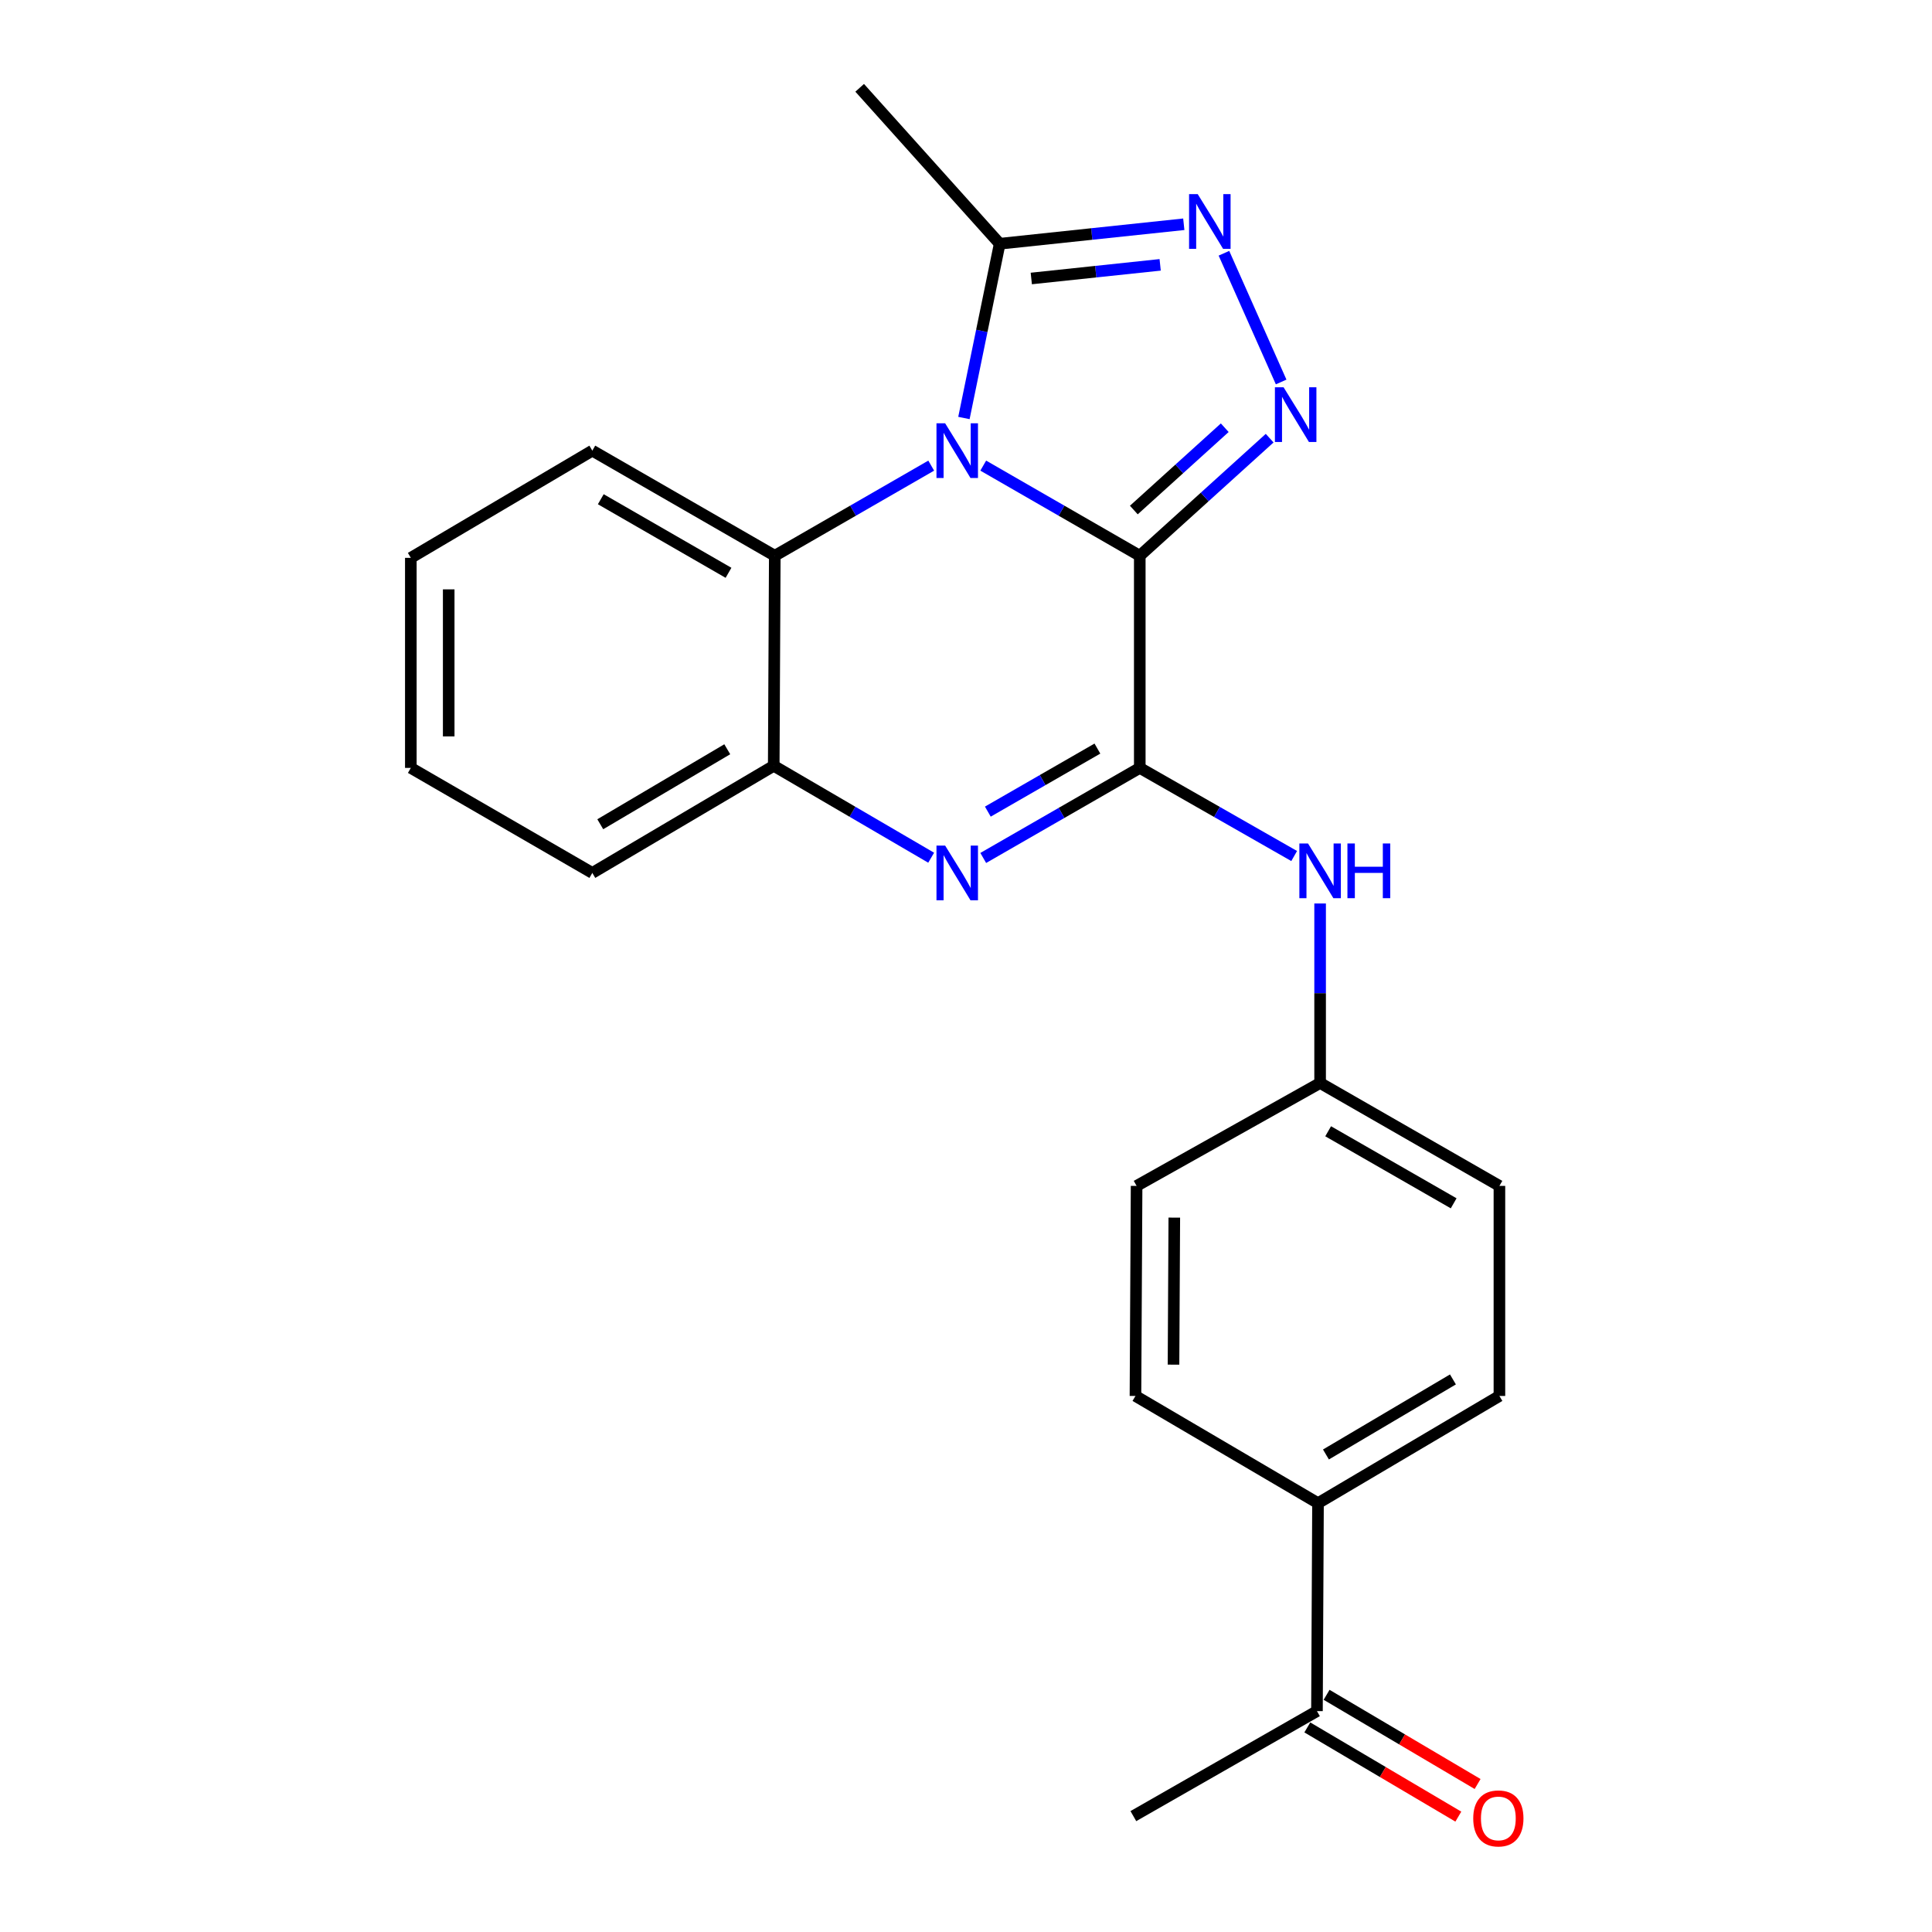 <?xml version='1.0' encoding='iso-8859-1'?>
<svg version='1.1' baseProfile='full'
              xmlns='http://www.w3.org/2000/svg'
                      xmlns:rdkit='http://www.rdkit.org/xml'
                      xmlns:xlink='http://www.w3.org/1999/xlink'
                  xml:space='preserve'
width='1000px' height='1000px' viewBox='0 0 1000 1000'>
<!-- END OF HEADER -->
<rect style='opacity:1.0;fill:#FFFFFF;stroke:none' width='1000' height='1000' x='0' y='0'> </rect>
<path class='bond-0' d='M 589.945,287.655 L 549.435,264.33' style='fill:none;fill-rule:evenodd;stroke:#000000;stroke-width:6px;stroke-linecap:butt;stroke-linejoin:miter;stroke-opacity:1' />
<path class='bond-0' d='M 549.435,264.33 L 508.925,241.004' style='fill:none;fill-rule:evenodd;stroke:#0000FF;stroke-width:6px;stroke-linecap:butt;stroke-linejoin:miter;stroke-opacity:1' />
<path class='bond-1' d='M 589.945,287.655 L 589.945,397.466' style='fill:none;fill-rule:evenodd;stroke:#000000;stroke-width:6px;stroke-linecap:butt;stroke-linejoin:miter;stroke-opacity:1' />
<path class='bond-2' d='M 589.945,287.655 L 623.558,257.223' style='fill:none;fill-rule:evenodd;stroke:#000000;stroke-width:6px;stroke-linecap:butt;stroke-linejoin:miter;stroke-opacity:1' />
<path class='bond-2' d='M 623.558,257.223 L 657.171,226.791' style='fill:none;fill-rule:evenodd;stroke:#0000FF;stroke-width:6px;stroke-linecap:butt;stroke-linejoin:miter;stroke-opacity:1' />
<path class='bond-2' d='M 586.871,263.992 L 610.4,242.69' style='fill:none;fill-rule:evenodd;stroke:#000000;stroke-width:6px;stroke-linecap:butt;stroke-linejoin:miter;stroke-opacity:1' />
<path class='bond-2' d='M 610.4,242.69 L 633.929,221.387' style='fill:none;fill-rule:evenodd;stroke:#0000FF;stroke-width:6px;stroke-linecap:butt;stroke-linejoin:miter;stroke-opacity:1' />
<path class='bond-5' d='M 498.926,216.358 L 508.183,171.26' style='fill:none;fill-rule:evenodd;stroke:#0000FF;stroke-width:6px;stroke-linecap:butt;stroke-linejoin:miter;stroke-opacity:1' />
<path class='bond-5' d='M 508.183,171.26 L 517.439,126.163' style='fill:none;fill-rule:evenodd;stroke:#000000;stroke-width:6px;stroke-linecap:butt;stroke-linejoin:miter;stroke-opacity:1' />
<path class='bond-6' d='M 481.995,241.008 L 441.511,264.332' style='fill:none;fill-rule:evenodd;stroke:#0000FF;stroke-width:6px;stroke-linecap:butt;stroke-linejoin:miter;stroke-opacity:1' />
<path class='bond-6' d='M 441.511,264.332 L 401.027,287.655' style='fill:none;fill-rule:evenodd;stroke:#000000;stroke-width:6px;stroke-linecap:butt;stroke-linejoin:miter;stroke-opacity:1' />
<path class='bond-3' d='M 589.945,397.466 L 549.435,420.773' style='fill:none;fill-rule:evenodd;stroke:#000000;stroke-width:6px;stroke-linecap:butt;stroke-linejoin:miter;stroke-opacity:1' />
<path class='bond-3' d='M 549.435,420.773 L 508.924,444.08' style='fill:none;fill-rule:evenodd;stroke:#0000FF;stroke-width:6px;stroke-linecap:butt;stroke-linejoin:miter;stroke-opacity:1' />
<path class='bond-3' d='M 568.015,387.465 L 539.658,403.78' style='fill:none;fill-rule:evenodd;stroke:#000000;stroke-width:6px;stroke-linecap:butt;stroke-linejoin:miter;stroke-opacity:1' />
<path class='bond-3' d='M 539.658,403.78 L 511.301,420.095' style='fill:none;fill-rule:evenodd;stroke:#0000FF;stroke-width:6px;stroke-linecap:butt;stroke-linejoin:miter;stroke-opacity:1' />
<path class='bond-8' d='M 589.945,397.466 L 629.903,420.271' style='fill:none;fill-rule:evenodd;stroke:#000000;stroke-width:6px;stroke-linecap:butt;stroke-linejoin:miter;stroke-opacity:1' />
<path class='bond-8' d='M 629.903,420.271 L 669.861,443.075' style='fill:none;fill-rule:evenodd;stroke:#0000FF;stroke-width:6px;stroke-linecap:butt;stroke-linejoin:miter;stroke-opacity:1' />
<path class='bond-4' d='M 663.122,197.71 L 633.508,131.082' style='fill:none;fill-rule:evenodd;stroke:#0000FF;stroke-width:6px;stroke-linecap:butt;stroke-linejoin:miter;stroke-opacity:1' />
<path class='bond-7' d='M 481.97,443.952 L 441.226,420.164' style='fill:none;fill-rule:evenodd;stroke:#0000FF;stroke-width:6px;stroke-linecap:butt;stroke-linejoin:miter;stroke-opacity:1' />
<path class='bond-7' d='M 441.226,420.164 L 400.483,396.377' style='fill:none;fill-rule:evenodd;stroke:#000000;stroke-width:6px;stroke-linecap:butt;stroke-linejoin:miter;stroke-opacity:1' />
<path class='bond-23' d='M 612.73,116.076 L 565.084,121.12' style='fill:none;fill-rule:evenodd;stroke:#0000FF;stroke-width:6px;stroke-linecap:butt;stroke-linejoin:miter;stroke-opacity:1' />
<path class='bond-23' d='M 565.084,121.12 L 517.439,126.163' style='fill:none;fill-rule:evenodd;stroke:#000000;stroke-width:6px;stroke-linecap:butt;stroke-linejoin:miter;stroke-opacity:1' />
<path class='bond-23' d='M 600.5,137.086 L 567.148,140.616' style='fill:none;fill-rule:evenodd;stroke:#0000FF;stroke-width:6px;stroke-linecap:butt;stroke-linejoin:miter;stroke-opacity:1' />
<path class='bond-23' d='M 567.148,140.616 L 533.796,144.146' style='fill:none;fill-rule:evenodd;stroke:#000000;stroke-width:6px;stroke-linecap:butt;stroke-linejoin:miter;stroke-opacity:1' />
<path class='bond-17' d='M 517.439,126.163 L 444.965,45.455' style='fill:none;fill-rule:evenodd;stroke:#000000;stroke-width:6px;stroke-linecap:butt;stroke-linejoin:miter;stroke-opacity:1' />
<path class='bond-18' d='M 401.027,287.655 L 306.585,233.251' style='fill:none;fill-rule:evenodd;stroke:#000000;stroke-width:6px;stroke-linecap:butt;stroke-linejoin:miter;stroke-opacity:1' />
<path class='bond-18' d='M 377.075,296.483 L 310.965,258.4' style='fill:none;fill-rule:evenodd;stroke:#000000;stroke-width:6px;stroke-linecap:butt;stroke-linejoin:miter;stroke-opacity:1' />
<path class='bond-24' d='M 401.027,287.655 L 400.483,396.377' style='fill:none;fill-rule:evenodd;stroke:#000000;stroke-width:6px;stroke-linecap:butt;stroke-linejoin:miter;stroke-opacity:1' />
<path class='bond-19' d='M 400.483,396.377 L 306.585,451.827' style='fill:none;fill-rule:evenodd;stroke:#000000;stroke-width:6px;stroke-linecap:butt;stroke-linejoin:miter;stroke-opacity:1' />
<path class='bond-19' d='M 376.429,387.813 L 310.7,426.628' style='fill:none;fill-rule:evenodd;stroke:#000000;stroke-width:6px;stroke-linecap:butt;stroke-linejoin:miter;stroke-opacity:1' />
<path class='bond-12' d='M 683.288,467.643 L 683.288,514.096' style='fill:none;fill-rule:evenodd;stroke:#0000FF;stroke-width:6px;stroke-linecap:butt;stroke-linejoin:miter;stroke-opacity:1' />
<path class='bond-12' d='M 683.288,514.096 L 683.288,560.549' style='fill:none;fill-rule:evenodd;stroke:#000000;stroke-width:6px;stroke-linecap:butt;stroke-linejoin:miter;stroke-opacity:1' />
<path class='bond-9' d='M 681.654,885.669 L 682.199,778.036' style='fill:none;fill-rule:evenodd;stroke:#000000;stroke-width:6px;stroke-linecap:butt;stroke-linejoin:miter;stroke-opacity:1' />
<path class='bond-11' d='M 676.669,894.109 L 715.749,917.195' style='fill:none;fill-rule:evenodd;stroke:#000000;stroke-width:6px;stroke-linecap:butt;stroke-linejoin:miter;stroke-opacity:1' />
<path class='bond-11' d='M 715.749,917.195 L 754.83,940.28' style='fill:none;fill-rule:evenodd;stroke:#FF0000;stroke-width:6px;stroke-linecap:butt;stroke-linejoin:miter;stroke-opacity:1' />
<path class='bond-11' d='M 686.64,877.229 L 725.721,900.315' style='fill:none;fill-rule:evenodd;stroke:#000000;stroke-width:6px;stroke-linecap:butt;stroke-linejoin:miter;stroke-opacity:1' />
<path class='bond-11' d='M 725.721,900.315 L 764.801,923.4' style='fill:none;fill-rule:evenodd;stroke:#FF0000;stroke-width:6px;stroke-linecap:butt;stroke-linejoin:miter;stroke-opacity:1' />
<path class='bond-20' d='M 681.654,885.669 L 586.623,940.019' style='fill:none;fill-rule:evenodd;stroke:#000000;stroke-width:6px;stroke-linecap:butt;stroke-linejoin:miter;stroke-opacity:1' />
<path class='bond-10' d='M 682.199,778.036 L 776.097,722.543' style='fill:none;fill-rule:evenodd;stroke:#000000;stroke-width:6px;stroke-linecap:butt;stroke-linejoin:miter;stroke-opacity:1' />
<path class='bond-10' d='M 686.309,752.834 L 752.037,713.989' style='fill:none;fill-rule:evenodd;stroke:#000000;stroke-width:6px;stroke-linecap:butt;stroke-linejoin:miter;stroke-opacity:1' />
<path class='bond-25' d='M 682.199,778.036 L 587.713,722.543' style='fill:none;fill-rule:evenodd;stroke:#000000;stroke-width:6px;stroke-linecap:butt;stroke-linejoin:miter;stroke-opacity:1' />
<path class='bond-15' d='M 683.288,560.549 L 588.301,613.821' style='fill:none;fill-rule:evenodd;stroke:#000000;stroke-width:6px;stroke-linecap:butt;stroke-linejoin:miter;stroke-opacity:1' />
<path class='bond-16' d='M 683.288,560.549 L 776.097,613.821' style='fill:none;fill-rule:evenodd;stroke:#000000;stroke-width:6px;stroke-linecap:butt;stroke-linejoin:miter;stroke-opacity:1' />
<path class='bond-16' d='M 687.45,585.543 L 752.416,622.833' style='fill:none;fill-rule:evenodd;stroke:#000000;stroke-width:6px;stroke-linecap:butt;stroke-linejoin:miter;stroke-opacity:1' />
<path class='bond-13' d='M 587.713,722.543 L 588.301,613.821' style='fill:none;fill-rule:evenodd;stroke:#000000;stroke-width:6px;stroke-linecap:butt;stroke-linejoin:miter;stroke-opacity:1' />
<path class='bond-13' d='M 607.406,706.341 L 607.817,630.235' style='fill:none;fill-rule:evenodd;stroke:#000000;stroke-width:6px;stroke-linecap:butt;stroke-linejoin:miter;stroke-opacity:1' />
<path class='bond-14' d='M 776.097,722.543 L 776.097,613.821' style='fill:none;fill-rule:evenodd;stroke:#000000;stroke-width:6px;stroke-linecap:butt;stroke-linejoin:miter;stroke-opacity:1' />
<path class='bond-21' d='M 306.585,233.251 L 212.643,288.744' style='fill:none;fill-rule:evenodd;stroke:#000000;stroke-width:6px;stroke-linecap:butt;stroke-linejoin:miter;stroke-opacity:1' />
<path class='bond-22' d='M 306.585,451.827 L 212.643,397.466' style='fill:none;fill-rule:evenodd;stroke:#000000;stroke-width:6px;stroke-linecap:butt;stroke-linejoin:miter;stroke-opacity:1' />
<path class='bond-26' d='M 212.643,288.744 L 212.643,397.466' style='fill:none;fill-rule:evenodd;stroke:#000000;stroke-width:6px;stroke-linecap:butt;stroke-linejoin:miter;stroke-opacity:1' />
<path class='bond-26' d='M 232.248,305.053 L 232.248,381.158' style='fill:none;fill-rule:evenodd;stroke:#000000;stroke-width:6px;stroke-linecap:butt;stroke-linejoin:miter;stroke-opacity:1' />
<path  class='atom-1' d='M 489.199 219.091
L 498.479 234.091
Q 499.399 235.571, 500.879 238.251
Q 502.359 240.931, 502.439 241.091
L 502.439 219.091
L 506.199 219.091
L 506.199 247.411
L 502.319 247.411
L 492.359 231.011
Q 491.199 229.091, 489.959 226.891
Q 488.759 224.691, 488.399 224.011
L 488.399 247.411
L 484.719 247.411
L 484.719 219.091
L 489.199 219.091
' fill='#0000FF'/>
<path  class='atom-3' d='M 664.372 200.444
L 673.652 215.444
Q 674.572 216.924, 676.052 219.604
Q 677.532 222.284, 677.612 222.444
L 677.612 200.444
L 681.372 200.444
L 681.372 228.764
L 677.492 228.764
L 667.532 212.364
Q 666.372 210.444, 665.132 208.244
Q 663.932 206.044, 663.572 205.364
L 663.572 228.764
L 659.892 228.764
L 659.892 200.444
L 664.372 200.444
' fill='#0000FF'/>
<path  class='atom-4' d='M 489.199 437.667
L 498.479 452.667
Q 499.399 454.147, 500.879 456.827
Q 502.359 459.507, 502.439 459.667
L 502.439 437.667
L 506.199 437.667
L 506.199 465.987
L 502.319 465.987
L 492.359 449.587
Q 491.199 447.667, 489.959 445.467
Q 488.759 443.267, 488.399 442.587
L 488.399 465.987
L 484.719 465.987
L 484.719 437.667
L 489.199 437.667
' fill='#0000FF'/>
<path  class='atom-5' d='M 619.944 100.49
L 629.224 115.49
Q 630.144 116.97, 631.624 119.65
Q 633.104 122.33, 633.184 122.49
L 633.184 100.49
L 636.944 100.49
L 636.944 128.81
L 633.064 128.81
L 623.104 112.41
Q 621.944 110.49, 620.704 108.29
Q 619.504 106.09, 619.144 105.41
L 619.144 128.81
L 615.464 128.81
L 615.464 100.49
L 619.944 100.49
' fill='#0000FF'/>
<path  class='atom-9' d='M 677.028 436.578
L 686.308 451.578
Q 687.228 453.058, 688.708 455.738
Q 690.188 458.418, 690.268 458.578
L 690.268 436.578
L 694.028 436.578
L 694.028 464.898
L 690.148 464.898
L 680.188 448.498
Q 679.028 446.578, 677.788 444.378
Q 676.588 442.178, 676.228 441.498
L 676.228 464.898
L 672.548 464.898
L 672.548 436.578
L 677.028 436.578
' fill='#0000FF'/>
<path  class='atom-9' d='M 697.428 436.578
L 701.268 436.578
L 701.268 448.618
L 715.748 448.618
L 715.748 436.578
L 719.588 436.578
L 719.588 464.898
L 715.748 464.898
L 715.748 451.818
L 701.268 451.818
L 701.268 464.898
L 697.428 464.898
L 697.428 436.578
' fill='#0000FF'/>
<path  class='atom-12' d='M 762.542 941.21
Q 762.542 934.41, 765.902 930.61
Q 769.262 926.81, 775.542 926.81
Q 781.822 926.81, 785.182 930.61
Q 788.542 934.41, 788.542 941.21
Q 788.542 948.09, 785.142 952.01
Q 781.742 955.89, 775.542 955.89
Q 769.302 955.89, 765.902 952.01
Q 762.542 948.13, 762.542 941.21
M 775.542 952.69
Q 779.862 952.69, 782.182 949.81
Q 784.542 946.89, 784.542 941.21
Q 784.542 935.65, 782.182 932.85
Q 779.862 930.01, 775.542 930.01
Q 771.222 930.01, 768.862 932.81
Q 766.542 935.61, 766.542 941.21
Q 766.542 946.93, 768.862 949.81
Q 771.222 952.69, 775.542 952.69
' fill='#FF0000'/>
</svg>
